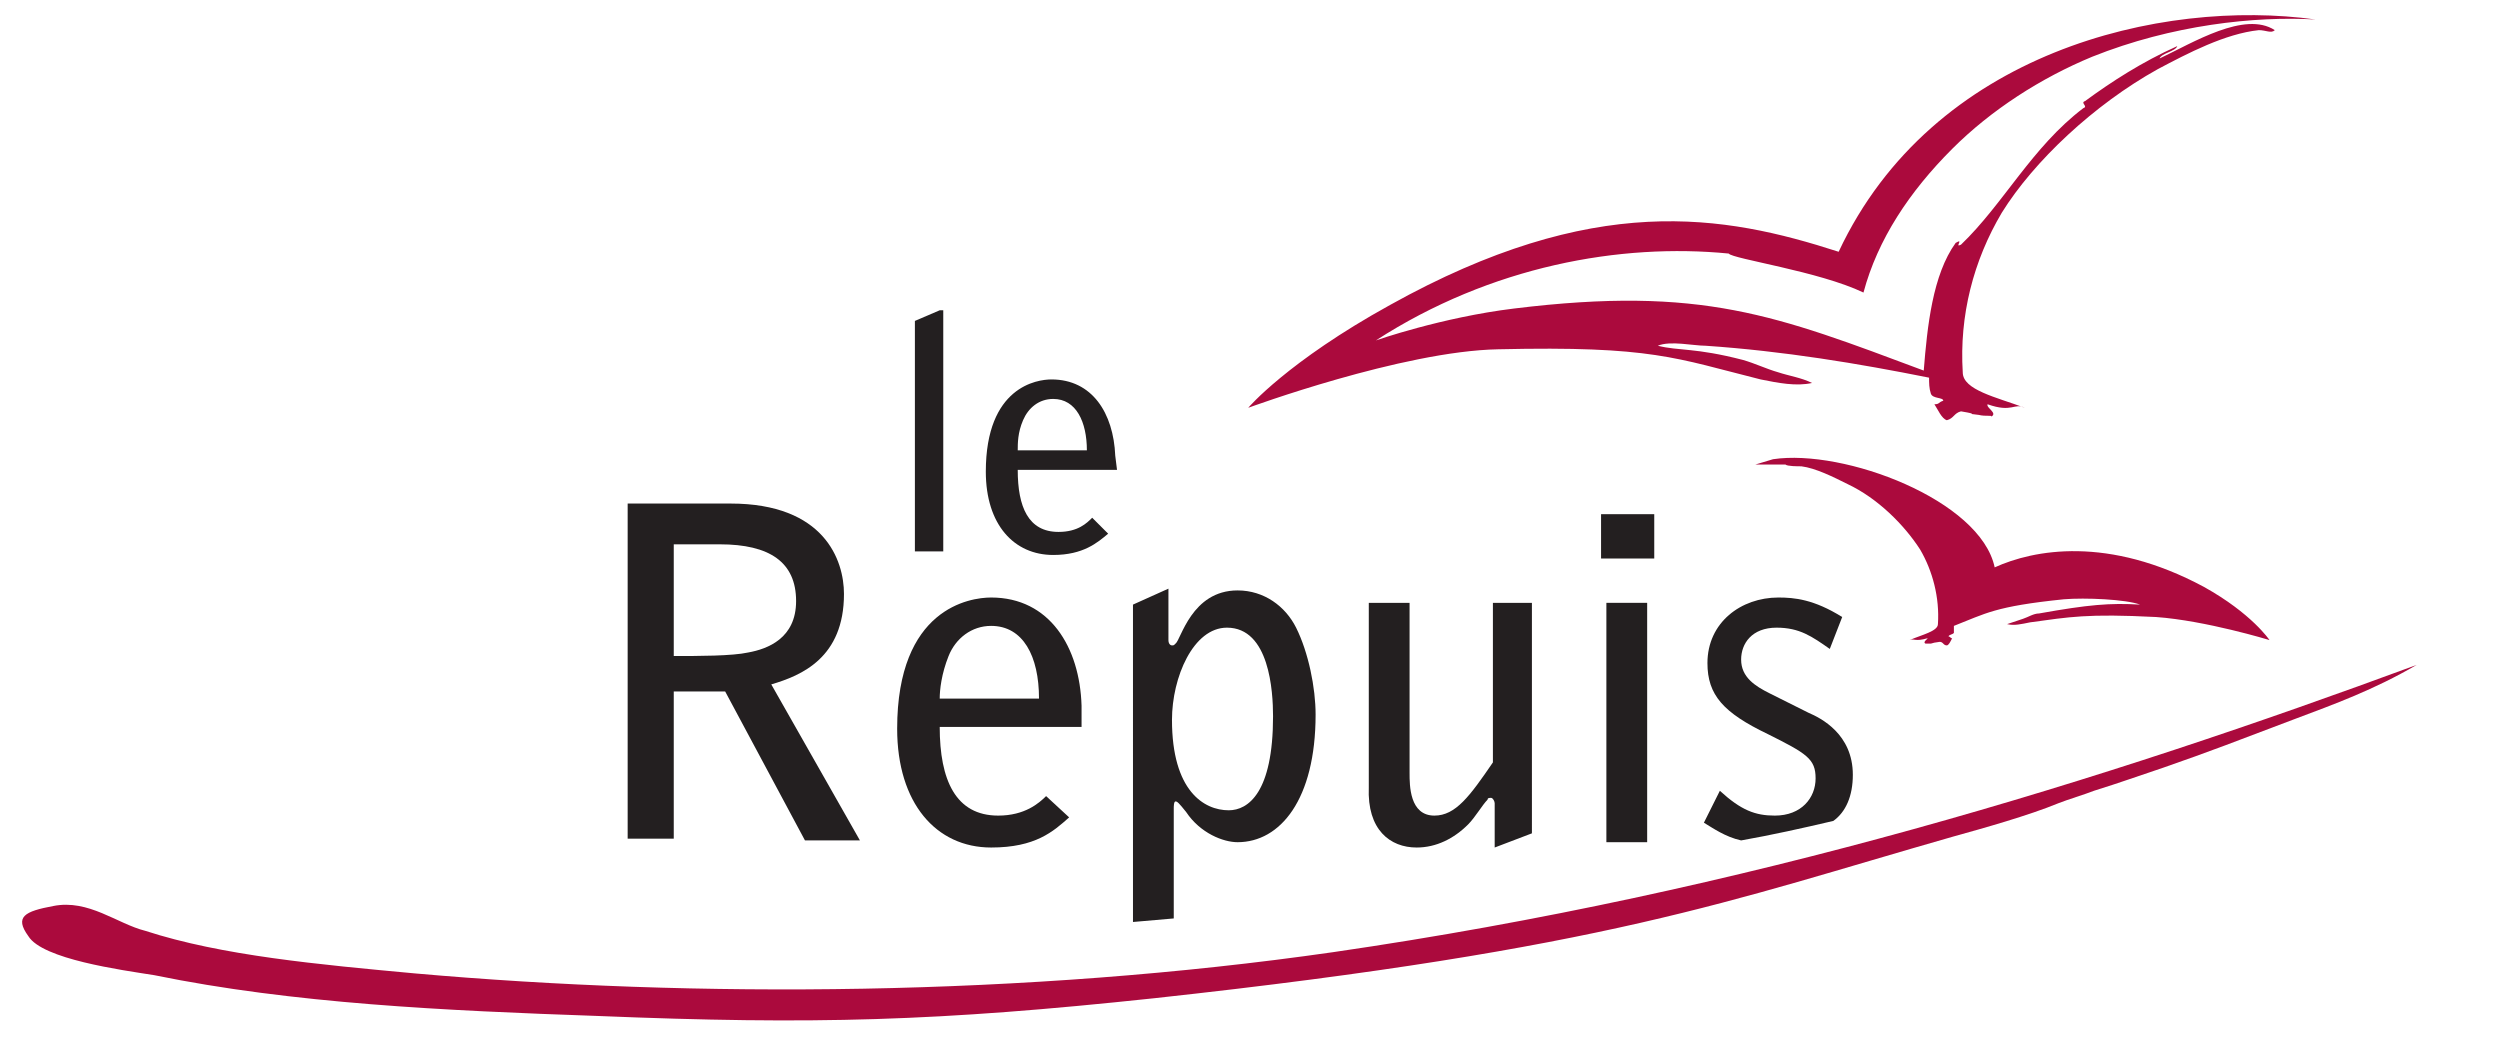 <?xml version="1.0" encoding="utf-8"?>
<!-- Generator: Adobe Illustrator 23.0.3, SVG Export Plug-In . SVG Version: 6.00 Build 0)  -->
<svg version="1.1" id="Repères_200_x__x_60_pix" xmlns="http://www.w3.org/2000/svg" xmlns:xlink="http://www.w3.org/1999/xlink"
	 x="0px" y="0px" viewBox="0 0 141 59.5" style="enable-background:new 0 0 141 59.5;" xml:space="preserve">
<style type="text/css">
	.st0{fill:#231F20;}
	.st1{fill:#AB0A3D;}
</style>
<g>
	<g>
		<path class="st0" d="M38,30.7h2.6c2.8,0,4.3,1,4.3,3.2c0,2.1-1.6,2.7-2.7,2.9C41.3,37,39.4,37,38,37V30.7z M38,39h2.9l4.5,8.4h3.1
			l-5-8.8c1.7-0.5,4.1-1.5,4.1-5.1c0-1.9-1.1-5.1-6.4-5.1h-5.8v18.9H38V39z"/>
		<path class="st0" d="M53.5,37c0.4-1,1.3-1.7,2.4-1.7c1.8,0,2.7,1.7,2.7,4.1H53C53,38.9,53.1,38,53.5,37 M55.9,47.8
			c2.5,0,3.5-0.9,4.4-1.7L59,44.9c-0.4,0.4-1.2,1.1-2.7,1.1c-2.4,0-3.3-2-3.3-5h8v-1.2c-0.1-3.3-1.8-6.1-5.1-6.1
			c-1.2,0-5.3,0.6-5.3,7.4C50.6,45.3,52.8,47.8,55.9,47.8"/>
		<path class="st0" d="M69.2,35.4c2.4,0,2.6,3.6,2.6,5c0,4.3-1.4,5.3-2.5,5.3c-1.4,0-3.2-1.1-3.2-5.1C66.1,38.2,67.3,35.4,69.2,35.4
			 M66.2,45.6c0-0.1,0-0.4,0.1-0.4s0.2,0.1,0.6,0.6c0.8,1.2,2.1,1.7,2.9,1.7c2.4,0,4.4-2.4,4.4-7.2c0-1.5-0.4-3.5-1.1-4.9
			c-0.6-1.2-1.8-2.1-3.3-2.1c-2.6,0-3.2,2.8-3.5,3c-0.1,0.1-0.1,0.1-0.2,0.1s-0.2-0.1-0.2-0.3v-2.9l-2,0.9V52l2.3-0.2
			C66.2,51.8,66.2,45.6,66.2,45.6z"/>
		<path class="st0" d="M79.9,47.8c1.1,0,2.1-0.5,2.9-1.3c0.4-0.4,0.8-1.1,1.1-1.4c0-0.1,0.1-0.1,0.2-0.1s0.2,0.2,0.2,0.3v2.5
			l2.1-0.8V34h-2.2v9c-1.3,1.9-2.1,3-3.3,3c-1.4,0-1.4-1.7-1.4-2.4V34h-2.3v10.4C77.1,46.8,78.4,47.8,79.9,47.8"/>
	</g>
	<rect x="90.3" y="29" class="st0" width="3" height="2.5"/>
	<rect x="90.6" y="34" class="st0" width="2.3" height="13.5"/>
	<g>
		<path class="st0" d="M104.5,43.7c0-2.3-1.8-3.2-2.5-3.5l-2.2-1.1c-0.8-0.4-1.6-0.9-1.6-1.9c0-0.9,0.6-1.8,2-1.8c1.3,0,2,0.5,3,1.2
			l0.7-1.8c-1.6-1-2.7-1.1-3.6-1.1c-2.1,0-4,1.4-4,3.7c0,1.8,0.9,2.8,3.4,4c2.2,1.1,2.7,1.4,2.7,2.5s-0.8,2.1-2.3,2.1
			c-1.1,0-1.9-0.3-3.1-1.4l-0.9,1.8c0.5,0.3,1.2,0.8,2.1,1c1.7-0.3,3.5-0.7,5.2-1.1C104.1,45.8,104.5,44.9,104.5,43.7"/>
	</g>
	<polygon class="st0" points="51.6,18.1 53,17.5 53.2,17.5 53.2,31.1 51.6,31.1 	"/>
	<g>
		<path class="st0" d="M61.3,25.4c0-1.6-0.6-2.9-1.9-2.9c-0.8,0-1.4,0.5-1.7,1.2s-0.3,1.3-0.3,1.7C57.4,25.4,61.3,25.4,61.3,25.4z
			 M63,26.5h-5.6c0,2.1,0.6,3.5,2.3,3.5c1.1,0,1.6-0.5,1.9-0.8l0.9,0.9c-0.6,0.5-1.4,1.2-3.1,1.2c-2.2,0-3.8-1.7-3.8-4.7
			c0-4.8,2.9-5.2,3.7-5.2c2.3,0,3.5,1.9,3.6,4.3L63,26.5z"/>
	</g>
	<path class="st1" d="M105.1,16.5c0.8-3,2.6-5.7,5-8.1c2.2-2.2,5-4,7.9-5.2c4.5-1.8,9.2-2.3,12.6-2.1c-8.7-1.2-21.6,1.8-26.9,13.1
		c-6.5-2.1-13.8-3.4-25.3,3c-5.8,3.2-8,5.8-8,5.8s8.7-3.2,14.1-3.3c8.7-0.2,10,0.5,14.8,1.7c1,0.2,2,0.4,2.9,0.2
		c-0.6-0.3-1.3-0.4-1.9-0.6c-0.7-0.2-1.3-0.5-2-0.7c-2.7-0.7-3.6-0.5-4.8-0.8c0.7-0.3,2,0,2.7,0c4.4,0.3,8.6,1,12.6,1.8
		c0,0.3,0,0.6,0.1,0.9s0.7,0.2,0.7,0.4c-0.3,0.1-0.2,0.2-0.5,0.2c0.2,0.3,0.4,0.8,0.7,0.9c0.4-0.1,0.4-0.4,0.8-0.5
		c1.2,0.2,0.1,0.1,1,0.2c0.4,0.1,0.8,0,0.7,0.1c0.4-0.2-0.3-0.5-0.2-0.7c1.4,0.5,1.5-0.1,2.1,0.2c-1.6-0.6-3.5-1-3.5-2
		c-0.2-3.2,0.6-6.3,2.2-9c1.8-2.9,5.2-6.1,8.8-8.1c1.7-0.9,3.8-2,5.7-2.2c0.4,0,0.7,0.2,0.9,0c-1.7-1.1-4.6,0.7-6.5,1.6
		c0.1-0.3,0.9-0.4,1-0.7c-2,0.9-3.7,2-5.2,3.1c-0.3,0.1,0.2,0.3-0.1,0.4c-2.9,2.2-4.5,5.4-6.9,7.7c-0.4,0.2,0.2-0.4-0.3-0.1
		c-1.3,1.8-1.6,4.7-1.8,7.2c-8.3-3.1-12.5-4.8-23.1-3.5c-4.1,0.5-7.8,1.8-7.8,1.8c6.5-4.2,13.8-5.5,19.9-4.9
		C97.7,14.6,102.6,15.3,105.1,16.5"/>
	<path class="st1" d="M100,25.9c4-0.6,11.7,2.3,12.5,6.1c2.2-1,6.4-1.8,11.8,1.1c2.7,1.5,3.7,3,3.7,3s-3.6-1.1-6.4-1.3
		c-3.9-0.2-4.9,0-7.1,0.3c-0.5,0.1-0.9,0.2-1.3,0.1c0.3-0.1,0.6-0.2,0.9-0.3s0.6-0.3,0.9-0.3c2.8-0.5,4-0.6,5.7-0.5
		c-0.8-0.3-3.1-0.4-4.3-0.3c-3.9,0.4-4.4,0.8-6.2,1.5c0,0.1,0,0.3,0,0.4c-0.1,0.1-0.3,0.1-0.3,0.2c0.1,0,0.1,0.1,0.2,0.1
		c-0.1,0.2-0.2,0.4-0.3,0.4c-0.2,0-0.2-0.2-0.4-0.2c-0.6,0.1-0.1,0-0.5,0.1c-0.2,0-0.4,0-0.3,0c-0.2-0.1,0.2-0.3,0.1-0.3
		c-0.7,0.2-0.7,0-1,0.1c0.7-0.3,1.6-0.5,1.6-0.9c0.1-1.5-0.3-3-1-4.2c-0.9-1.4-2.4-2.9-4.1-3.7c-0.8-0.4-1.8-0.9-2.6-1
		c-0.2,0-0.8,0-0.9-0.1H99L100,25.9z"/>
	<path class="st1" d="M65.1,56.3c25.7-2.8,32.4-5.5,45-9.1c1.8-0.5,4.3-1.2,6-1.9c0.5-0.2,1.5-0.5,2-0.7c1.6-0.5,2.1-0.7,3.9-1.3
		c2.6-0.9,4.4-1.6,7.3-2.7c2.4-0.9,4.6-1.7,7-3.1C118.7,44,98.6,50.3,75.2,53.7c-17.4,2.5-36,2.6-51.8,1.2c-5.4-0.5-10.9-1-15.2-2.4
		C6.6,52.1,5,50.7,3,51.1c-1.6,0.3-2.2,0.6-1.4,1.7c0.8,1.3,5.2,1.9,7.1,2.2c7.8,1.6,16.4,2,25,2.3C45.9,57.8,52.9,57.6,65.1,56.3"
		/>
</g>
</svg>
